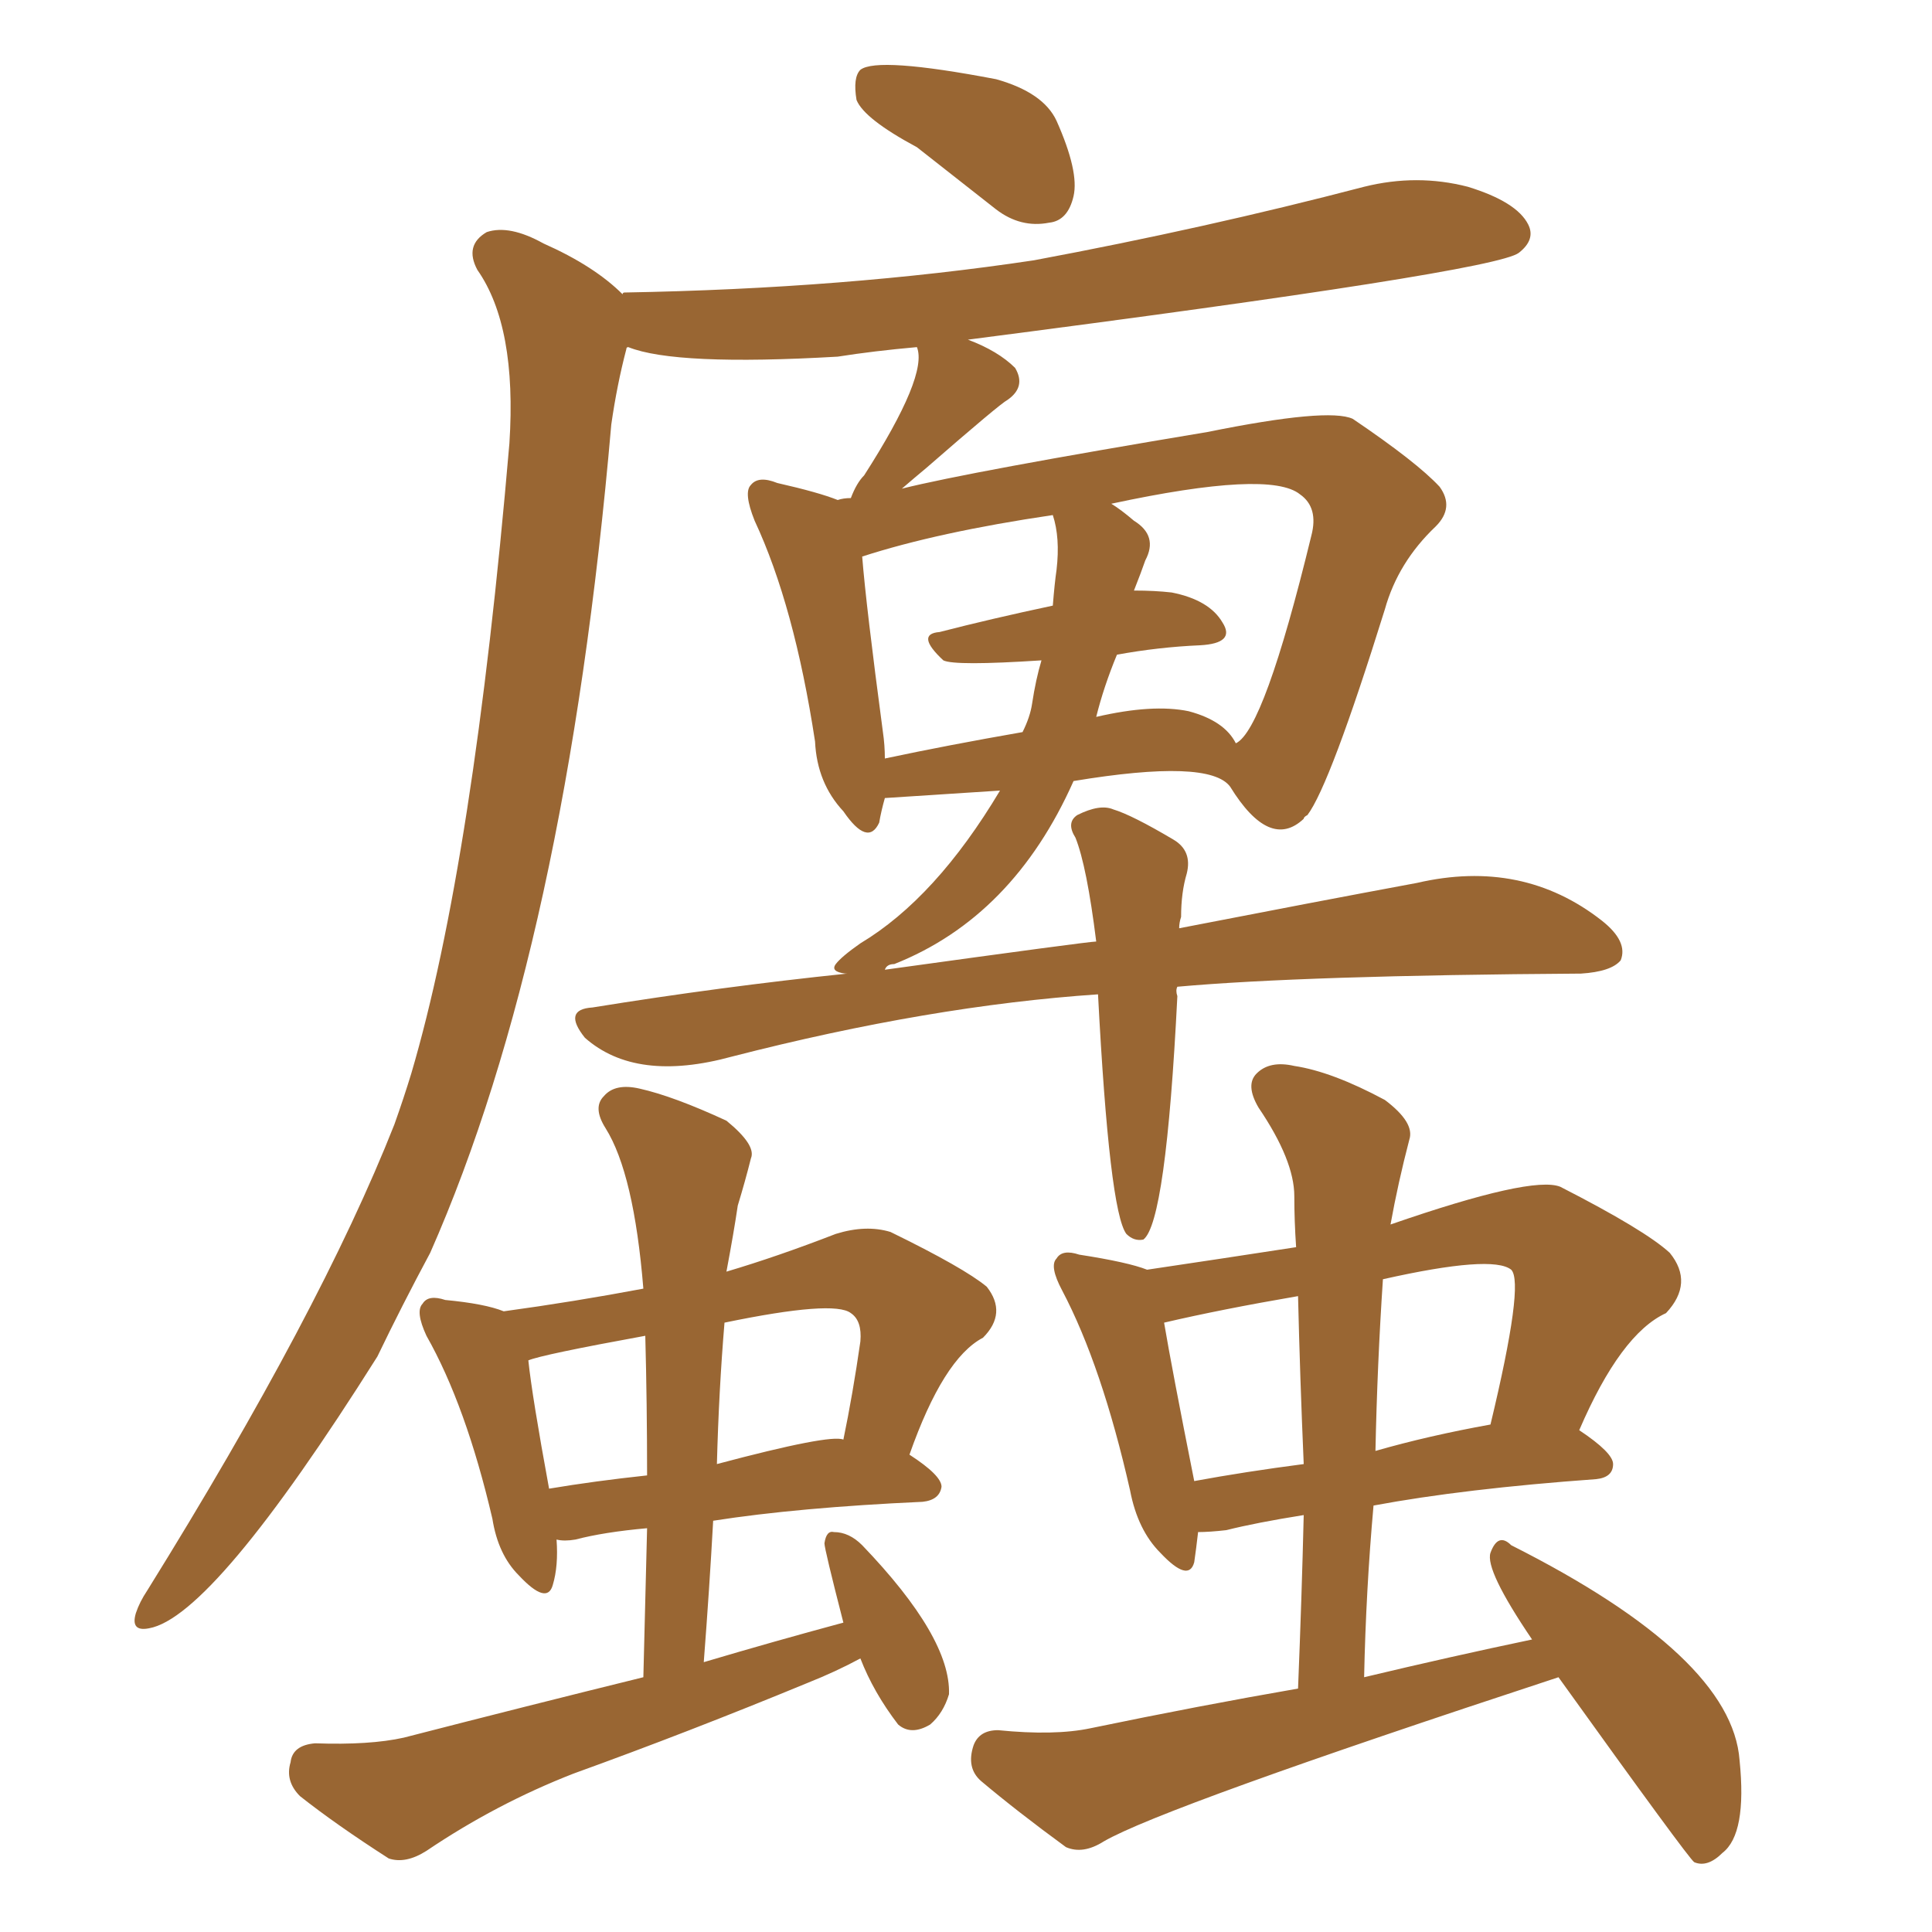<svg xmlns="http://www.w3.org/2000/svg" xmlns:xlink="http://www.w3.org/1999/xlink" width="150" height="150"><path fill="#996633" padding="10" d="M71.19 11.43L71.19 11.43Q67.09 9.23 66.50 7.76L66.50 7.76Q66.21 6.01 66.80 5.42L66.80 5.42Q68.12 4.39 77.34 6.15L77.34 6.15Q81.01 7.18 82.03 9.38L82.03 9.38Q83.79 13.33 83.35 15.23L83.35 15.23Q82.91 17.14 81.45 17.29L81.45 17.29Q79.25 17.72 77.34 16.26L77.34 16.26Q73.97 13.62 71.19 11.43ZM85.25 77.20L85.25 77.20Q72.22 78.08 56.84 82.03L56.84 82.03Q49.37 84.08 45.41 80.57L45.41 80.57Q43.65 78.37 46.00 78.22L46.00 78.22Q55.96 76.61 65.77 75.59L65.77 75.59Q65.63 75.59 65.63 75.59L65.63 75.59Q64.45 75.44 64.89 74.85L64.89 74.85Q65.33 74.27 66.80 73.24L66.80 73.24Q72.66 69.73 77.64 61.38L77.64 61.38Q68.70 61.96 68.70 61.96L68.70 61.96Q68.41 62.99 68.26 63.87L68.26 63.87Q67.38 65.77 65.48 62.99L65.48 62.99Q63.43 60.79 63.28 57.57L63.28 57.57Q61.67 47.02 58.59 40.43L58.59 40.43Q57.71 38.23 58.30 37.65L58.30 37.65Q58.89 36.91 60.35 37.50L60.35 37.50Q63.57 38.23 65.04 38.82L65.04 38.82Q65.48 38.67 66.06 38.67L66.06 38.67Q66.50 37.50 67.09 36.91L67.09 36.91Q72.07 29.15 71.19 26.95L71.19 26.95Q67.82 27.25 65.04 27.69L65.04 27.69Q52.44 28.42 48.78 26.95L48.78 26.95Q48.63 26.95 48.63 27.10L48.63 27.10Q47.90 29.88 47.46 32.96L47.46 32.96Q43.95 73.39 33.40 97.27L33.40 97.27Q31.20 101.37 29.30 105.32L29.30 105.32Q16.55 125.54 11.57 126.42L11.57 126.42Q10.11 126.71 10.55 125.24L10.55 125.24Q10.84 124.37 11.43 123.49L11.43 123.49Q24.90 101.81 30.62 87.30L30.62 87.30Q31.35 85.25 31.93 83.35L31.93 83.35Q36.77 66.94 39.55 34.42L39.55 34.42Q40.14 25.34 37.06 20.95L37.06 20.95Q36.04 19.04 37.79 18.02L37.79 18.02Q39.55 17.43 42.19 18.90L42.19 18.90Q46.14 20.65 48.34 22.85L48.34 22.85Q48.34 22.71 48.49 22.71L48.49 22.71Q65.63 22.41 80.27 20.21L80.27 20.21Q93.60 17.72 105.91 14.50L105.91 14.50Q110.01 13.48 113.96 14.50L113.96 14.50Q117.77 15.67 118.65 17.43L118.65 17.43Q119.24 18.60 117.92 19.63L117.92 19.63Q116.02 21.09 75.15 26.37L75.15 26.37Q77.49 27.25 78.81 28.56L78.81 28.56Q79.69 30.03 78.22 31.05L78.22 31.05Q77.64 31.35 71.92 36.33L71.92 36.33Q71.04 37.06 70.02 37.94L70.02 37.94Q75.29 36.62 93.75 33.54L93.75 33.54Q103.13 31.64 105.03 32.52L105.03 32.52Q110.01 35.89 111.77 37.79L111.77 37.79Q112.94 39.40 111.47 40.87L111.47 40.87Q108.54 43.65 107.52 47.31L107.52 47.31Q103.27 60.94 101.51 63.28L101.51 63.28Q101.22 63.43 101.22 63.57L101.22 63.57Q98.58 66.06 95.51 61.08L95.51 61.08Q93.90 58.89 83.35 60.64L83.35 60.64Q78.66 71.19 69.43 74.85L69.43 74.85Q68.85 74.85 68.70 75.29L68.70 75.29Q84.52 73.10 85.11 73.10L85.11 73.10Q84.38 67.24 83.50 65.04L83.50 65.04Q82.76 63.87 83.64 63.28L83.64 63.28Q85.40 62.40 86.43 62.84L86.43 62.84Q87.89 63.28 91.11 65.19L91.11 65.19Q92.58 66.06 92.14 67.82L92.14 67.82Q91.70 69.29 91.70 71.19L91.70 71.19Q91.55 71.63 91.55 72.07L91.55 72.07Q102.10 70.02 110.01 68.55L110.01 68.55Q118.21 66.65 124.37 71.48L124.37 71.48Q126.42 73.10 125.83 74.56L125.83 74.56Q125.10 75.44 122.75 75.59L122.75 75.59Q101.22 75.73 91.41 76.61L91.41 76.61Q91.26 76.90 91.41 77.34L91.41 77.34Q90.53 94.92 88.77 96.24L88.77 96.24Q88.04 96.39 87.45 95.80L87.45 95.80Q86.13 94.04 85.25 77.20ZM86.72 50.83L86.72 50.83Q85.69 53.32 85.11 55.66L85.11 55.66Q89.50 54.64 92.29 55.22L92.29 55.22Q95.07 55.96 95.95 57.71L95.95 57.71Q98.14 56.69 101.81 41.60L101.81 41.60Q102.39 39.40 100.93 38.38L100.93 38.38Q98.58 36.47 86.28 39.11L86.28 39.11Q87.01 39.55 88.04 40.43L88.04 40.43Q89.94 41.60 88.92 43.51L88.92 43.51Q88.62 44.38 88.04 45.85L88.04 45.85Q89.65 45.85 90.97 46.00L90.97 46.00Q93.90 46.58 94.92 48.34L94.92 48.34Q95.95 49.95 93.16 50.10L93.16 50.10Q89.94 50.24 86.72 50.83ZM82.03 44.24L82.03 44.24Q82.32 41.75 81.74 39.99L81.74 39.99Q72.80 41.31 66.94 43.21L66.94 43.21Q67.24 47.02 68.55 56.84L68.55 56.84Q68.70 57.86 68.70 58.89L68.70 58.89Q73.54 57.86 79.39 56.84L79.39 56.84Q79.98 55.66 80.13 54.64L80.13 54.64Q80.42 52.73 80.86 51.27L80.86 51.27Q74.12 51.71 73.24 51.27L73.24 51.27Q71.04 49.22 72.95 49.07L72.95 49.07Q76.90 48.05 81.74 47.02L81.74 47.02Q81.88 45.26 82.03 44.24ZM66.80 128.76L66.80 128.76Q64.89 129.79 62.70 130.66L62.70 130.66Q53.47 134.47 44.53 137.70L44.53 137.70Q38.53 140.04 33.11 143.70L33.11 143.70Q31.49 144.73 30.18 144.29L30.18 144.29Q26.07 141.65 23.29 139.45L23.29 139.45Q22.12 138.28 22.56 136.82L22.56 136.82Q22.71 135.50 24.46 135.35L24.46 135.35Q28.71 135.50 31.35 134.91L31.35 134.91Q41.02 132.42 49.95 130.22L49.95 130.22Q50.10 124.07 50.24 118.65L50.24 118.65Q46.88 118.95 44.68 119.53L44.68 119.53Q43.80 119.68 43.21 119.53L43.21 119.53Q43.36 121.58 42.92 123.05L42.92 123.05Q42.48 124.66 40.28 122.31L40.28 122.31Q38.67 120.70 38.23 117.92L38.23 117.92Q36.18 109.13 33.11 103.71L33.11 103.71Q32.23 101.81 32.81 101.22L32.81 101.22Q33.25 100.49 34.57 100.93L34.57 100.93Q37.65 101.22 39.11 101.81L39.11 101.81Q44.53 101.07 49.95 100.05L49.95 100.05Q49.22 91.11 47.02 87.60L47.02 87.60Q46.00 85.99 46.88 85.11L46.88 85.11Q47.75 84.08 49.66 84.52L49.66 84.52Q52.29 85.11 56.40 87.01L56.40 87.01Q58.74 88.92 58.30 89.94L58.30 89.94Q57.86 91.70 57.28 93.60L57.28 93.60Q56.98 95.65 56.40 98.73L56.40 98.73Q60.35 97.56 64.89 95.80L64.89 95.80Q67.24 95.07 69.14 95.65L69.14 95.65Q74.85 98.44 76.61 99.90L76.61 99.90Q78.22 101.95 76.32 103.86L76.32 103.86Q73.24 105.47 70.61 112.94L70.61 112.94Q73.10 114.55 73.10 115.43L73.10 115.43Q72.95 116.46 71.63 116.60L71.63 116.60Q61.96 117.04 55.37 118.07L55.37 118.07Q55.08 123.34 54.64 129.05L54.64 129.05Q60.06 127.44 65.48 125.98L65.48 125.98Q64.01 120.26 64.01 119.82L64.01 119.82Q64.16 118.80 64.75 118.95L64.75 118.95Q65.92 118.95 66.94 119.97L66.94 119.97Q73.83 127.15 73.68 131.54L73.68 131.54Q73.24 133.01 72.22 133.89L72.22 133.89Q70.75 134.77 69.73 133.89L69.73 133.89Q67.82 131.40 66.80 128.76ZM50.24 114.55L50.24 114.55Q50.24 108.98 50.10 103.71L50.10 103.71Q42.04 105.18 41.02 105.62L41.02 105.62Q41.31 108.40 42.63 115.58L42.63 115.58Q46.14 114.99 50.24 114.55ZM56.25 102.69L56.25 102.69Q55.81 107.96 55.66 113.67L55.66 113.67Q64.45 111.33 65.48 111.77L65.48 111.77Q66.21 108.25 66.80 104.15L66.80 104.15Q66.94 102.54 66.06 101.95L66.06 101.95Q64.75 100.93 56.25 102.69ZM121.00 130.22L121.00 130.22Q90.23 140.33 85.69 142.97L85.69 142.97Q84.08 143.99 82.76 143.41L82.76 143.41Q78.96 140.63 76.17 138.28L76.17 138.28Q75 137.26 75.59 135.50L75.59 135.50Q76.03 134.33 77.49 134.33L77.49 134.33Q81.88 134.77 84.67 134.18L84.67 134.18Q93.16 132.42 100.78 131.10L100.78 131.10Q101.07 123.93 101.22 117.63L101.22 117.63Q97.56 118.21 95.21 118.80L95.21 118.80Q93.90 118.95 93.02 118.95L93.02 118.95Q92.87 120.26 92.72 121.29L92.72 121.29Q92.29 122.90 90.09 120.56L90.09 120.56Q88.33 118.80 87.74 115.72L87.74 115.72Q85.55 106.05 82.47 100.20L82.47 100.20Q81.45 98.29 82.03 97.71L82.03 97.71Q82.47 96.97 83.79 97.41L83.79 97.41Q87.60 98.00 89.06 98.58L89.06 98.58Q94.92 97.71 100.63 96.83L100.63 96.83Q100.49 94.78 100.49 92.87L100.49 92.87Q100.49 90.09 97.71 85.99L97.71 85.99Q96.68 84.23 97.56 83.35L97.56 83.35Q98.58 82.32 100.49 82.76L100.49 82.76Q103.42 83.20 107.52 85.40L107.52 85.40Q109.86 87.16 109.42 88.48L109.42 88.48Q108.54 91.85 107.96 95.07L107.96 95.07Q118.95 91.26 121.14 92.14L121.14 92.14Q127.73 95.51 129.64 97.27L129.64 97.27Q131.54 99.61 129.35 101.95L129.35 101.95Q125.83 103.56 122.61 111.04L122.61 111.04Q125.24 112.79 125.24 113.67L125.24 113.67Q125.24 114.70 123.93 114.84L123.93 114.84Q113.67 115.58 106.64 116.89L106.64 116.89Q106.05 123.49 105.91 130.22L105.91 130.22Q112.65 128.61 118.95 127.29L118.95 127.29Q115.28 121.88 115.72 120.56L115.72 120.56Q116.31 118.95 117.33 119.97L117.33 119.97Q134.47 128.61 135.06 136.67L135.06 136.67Q135.64 142.38 133.74 143.85L133.74 143.85Q132.57 145.02 131.54 144.58L131.54 144.58Q131.10 144.29 121.00 130.22ZM101.22 113.67L101.22 113.67Q100.93 106.93 100.78 100.63L100.78 100.63Q94.78 101.66 90.38 102.69L90.38 102.69Q90.97 106.20 92.72 114.99L92.72 114.99Q96.68 114.26 101.22 113.67ZM107.37 99.32L107.37 99.32L107.37 99.32Q106.93 105.91 106.79 112.65L106.79 112.65Q110.89 111.47 115.72 110.60L115.72 110.60Q118.36 99.61 117.33 98.58L117.33 98.58Q115.87 97.41 107.37 99.32Z"/></svg>